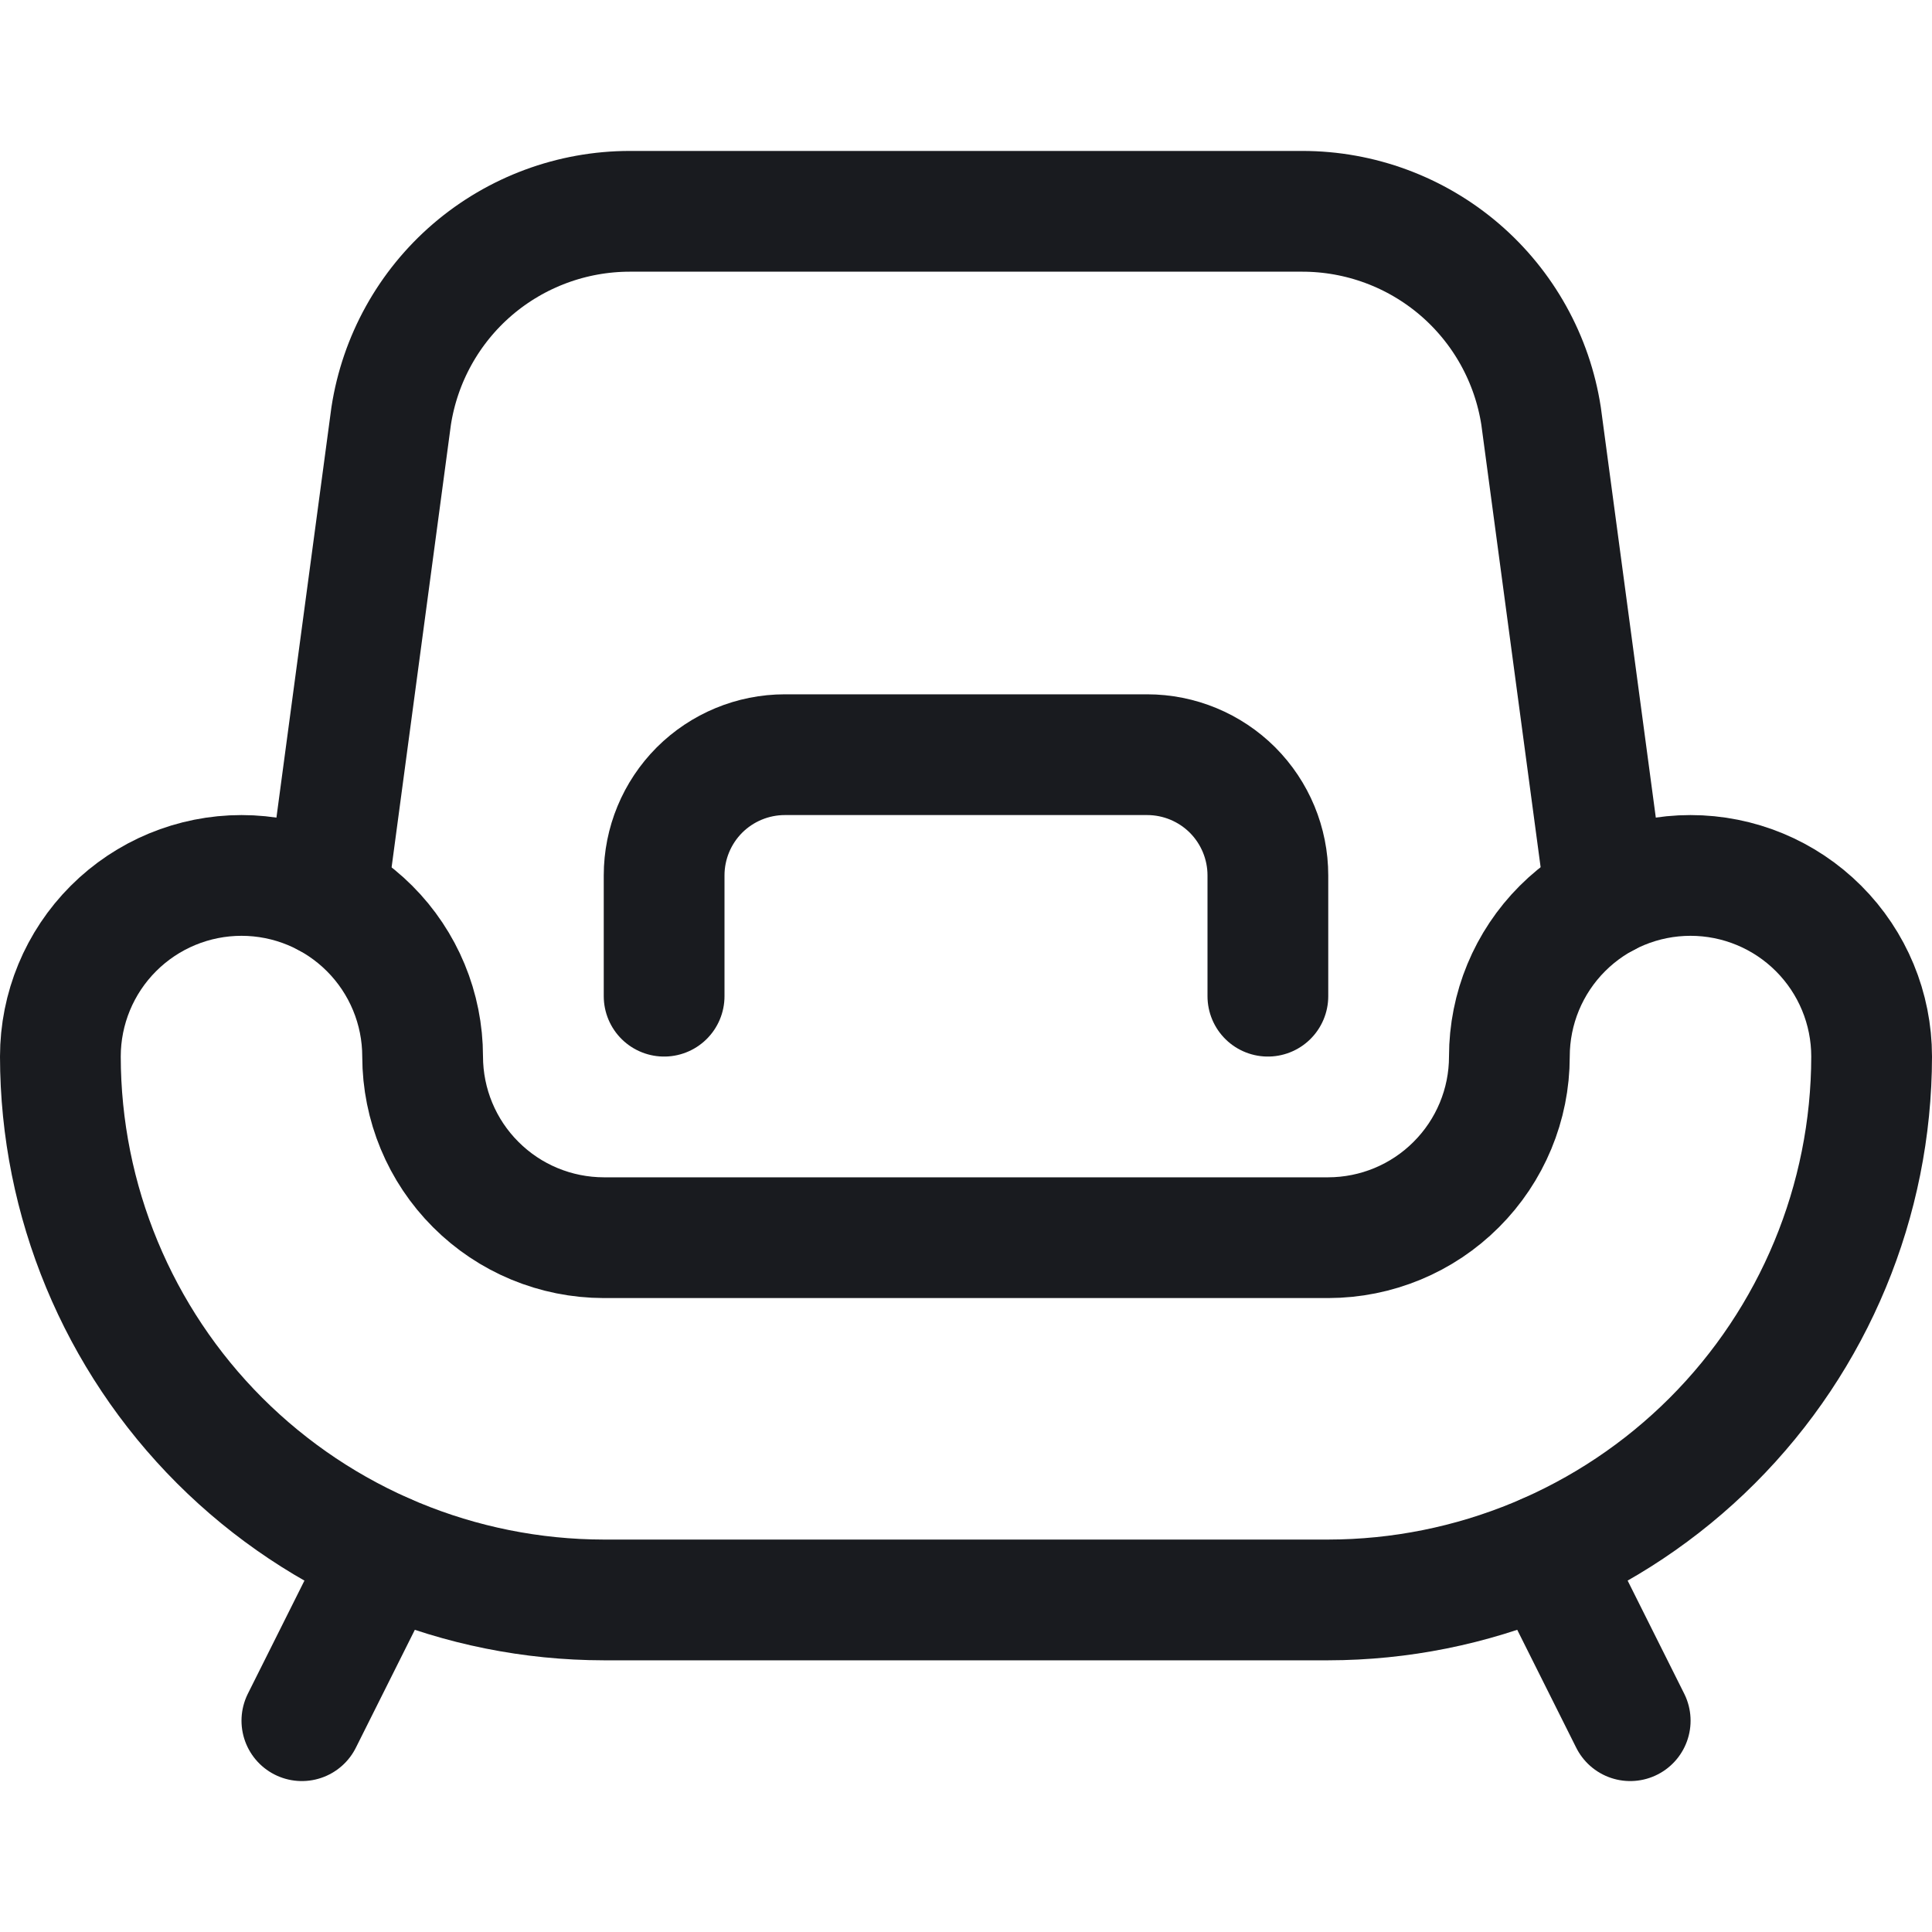 <svg width="24" height="24" viewBox="0 0 24 24" fill="none" xmlns="http://www.w3.org/2000/svg">
<path d="M16.5 19.875H7.5C5.71 19.873 3.995 19.161 2.729 17.896C1.464 16.631 0.752 14.915 0.75 13.125C0.75 12.528 0.987 11.956 1.409 11.534C1.831 11.112 2.403 10.875 3 10.875C3.597 10.875 4.169 11.112 4.591 11.534C5.013 11.956 5.25 12.528 5.25 13.125C5.251 13.722 5.488 14.294 5.91 14.715C6.331 15.137 6.903 15.374 7.5 15.375H16.5C17.097 15.374 17.669 15.137 18.09 14.715C18.512 14.294 18.75 13.722 18.75 13.125C18.75 12.528 18.987 11.956 19.409 11.534C19.831 11.112 20.403 10.875 21 10.875C21.597 10.875 22.169 11.112 22.591 11.534C23.013 11.956 23.25 12.528 23.25 13.125C23.248 14.915 22.536 16.631 21.271 17.896C20.006 19.161 18.29 19.873 16.5 19.875Z" stroke="#191B1F" stroke-width="1.5" stroke-linecap="round" stroke-linejoin="round"/>
<path d="M3.75 21.375L4.786 19.304" stroke="#191B1F" stroke-width="1.5" stroke-linecap="round" stroke-linejoin="round"/>
<path d="M20.251 21.375L19.215 19.304" stroke="#191B1F" stroke-width="1.5" stroke-linecap="round" stroke-linejoin="round"/>
<path d="M19.944 11.139L19.144 5.169C19.035 4.461 18.676 3.815 18.132 3.348C17.587 2.881 16.894 2.625 16.178 2.625H7.824C7.107 2.625 6.414 2.882 5.87 3.348C5.326 3.815 4.968 4.461 4.859 5.169L4.059 11.139" stroke="#191B1F" stroke-width="1.5" stroke-linecap="round" stroke-linejoin="round"/>
<path d="M15.75 12.375V10.875C15.75 10.477 15.592 10.096 15.311 9.814C15.029 9.533 14.648 9.375 14.25 9.375H9.75C9.352 9.375 8.971 9.533 8.689 9.814C8.408 10.096 8.25 10.477 8.25 10.875V12.375" stroke="#191B1F" stroke-width="1.5" stroke-linecap="round" stroke-linejoin="round"/>
</svg>
